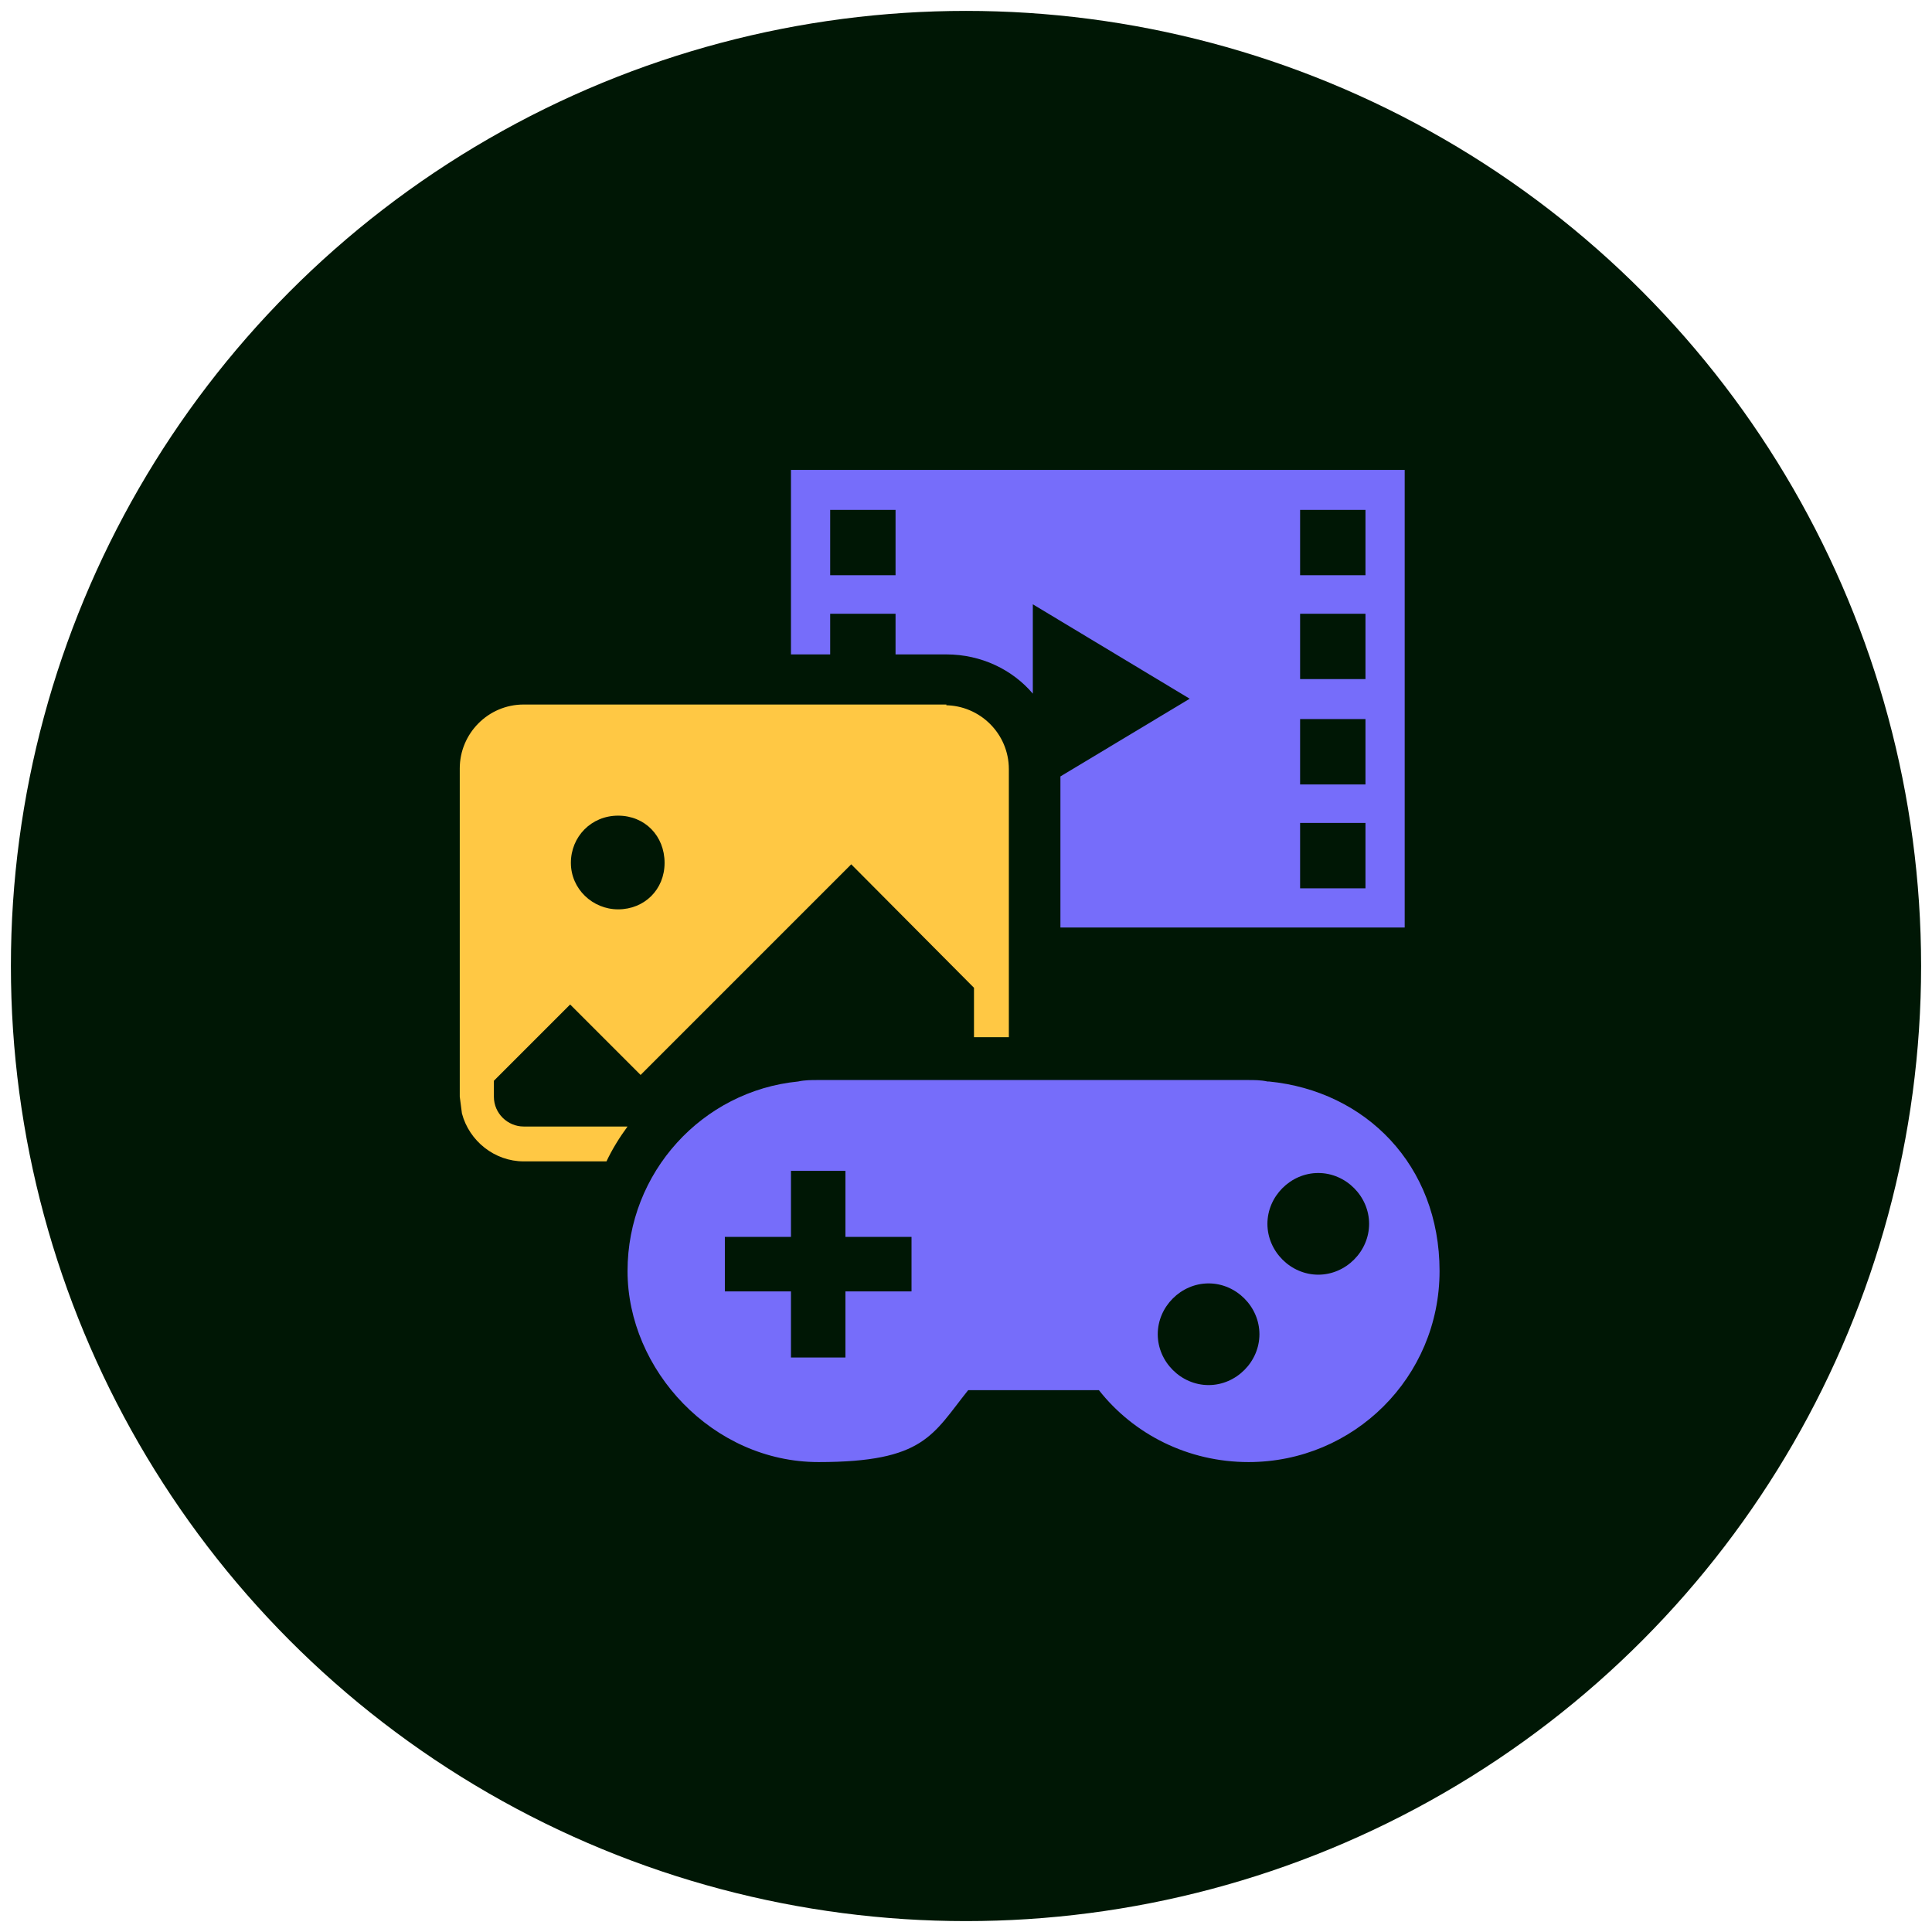 <svg xmlns="http://www.w3.org/2000/svg" id="Layer_1" viewBox="0 0 266 266"><defs><style>      .st0 {        fill: #766dfa;      }      .st1 {        fill: #ffc844;      }      .st2 {        fill: #001705;      }    </style></defs><circle class="st2" cx="133" cy="133" r="131.5"></circle><g><path class="st0" d="M108.9,64.7v25.4h5.4v-5.6h9v5.6h7c4.8,0,9.1,2.1,11.9,5.4v-12.3l21.6,13-17.8,10.7v20.8h47.4v-63h-84.5ZM123.3,79.2h-9v-9h9v9ZM188,122.3h-9v-9h9v9ZM188,108h-9v-9h9s0,9,0,9ZM188,93.5h-9v-9h9v9ZM188,79.2h-9v-9h9v9Z"></path><path class="st1" d="M130.3,97h-58.2c-4.9,0-8.8,4-8.8,8.8v45.2l.3,2.3c1,3.8,4.5,6.6,8.5,6.6h11.4c.8-1.7,1.8-3.3,2.9-4.8h-14.3c-2.2,0-4.1-1.8-4.1-4.1v-2.2l10.5-10.5,9.7,9.7,29-29,16.9,17v6.8h4.8v-36.9c0-4.9-4-8.8-8.8-8.8h.2ZM85.1,125.2c-3.5,0-6.5-2.8-6.5-6.4s2.8-6.5,6.5-6.5,6.4,2.8,6.4,6.5-2.8,6.4-6.4,6.4Z"></path><path class="st0" d="M174.5,148.9c-.9-.2-1.8-.2-2.7-.2h-59.2c-.9,0-1.8,0-2.7.2-13.2,1.3-23.5,12.5-23.5,26.1s11.7,26.3,26.3,26.3,15.7-3.8,20.6-9.9h18c4.8,6.1,12.3,9.9,20.6,9.9,14.5,0,26.3-11.7,26.3-26.3s-10.2-24.8-23.5-26.1h.1-.1ZM125.5,177.8h-9.1v9.1h-7.5v-9.1h-9.1v-7.5h9.1v-9.1h7.5v9.1h9.1v7.5ZM166.4,190.7c-3.8,0-7-3.2-7-7s3.2-7,7-7,7,3.2,7,7-3.2,7-7,7ZM181.5,175.5c-3.8,0-7-3.2-7-7s3.2-7,7-7,7,3.2,7,7-3.2,7-7,7Z"></path></g></svg>